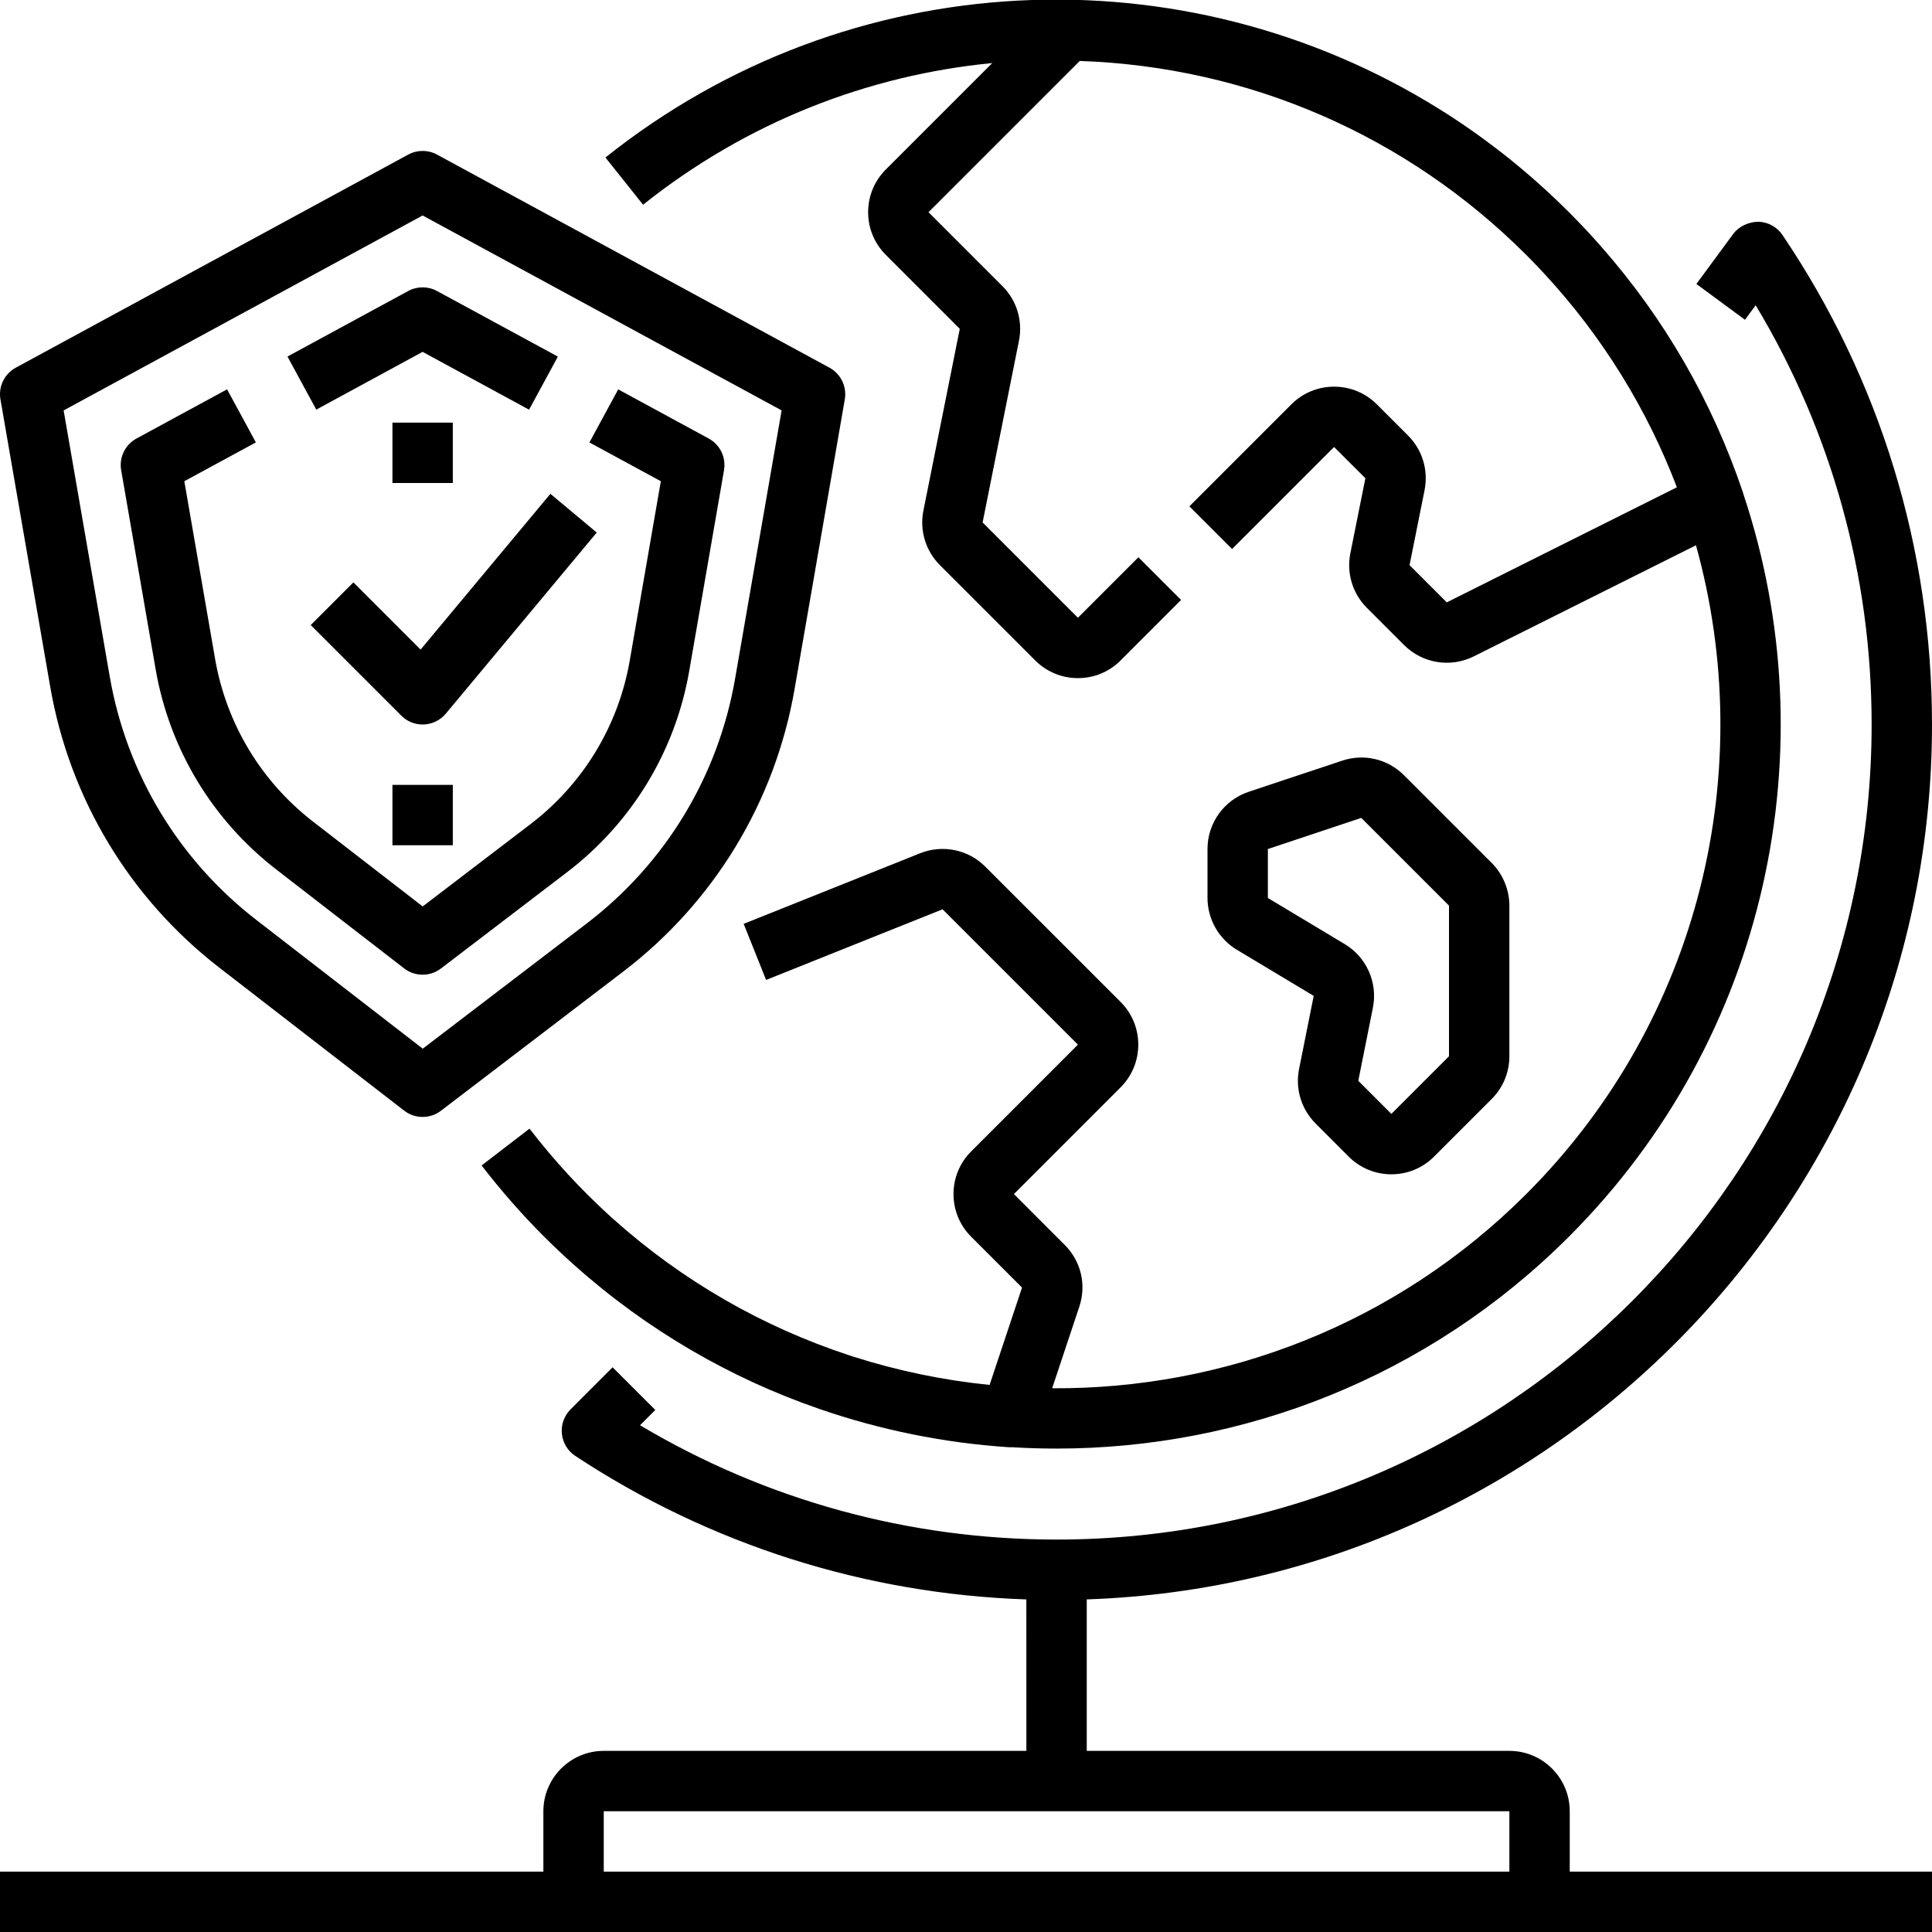 <svg id="icons" enable-background="new 0 0 64 64" height="512" viewBox="0 0 64 64" width="512" xmlns="http://www.w3.org/2000/svg"><path d="m52 60c0-1.103-.897-2-2-2h-14v-5.018c15.53-.529 28-13.326 28-28.982 0-5.812-1.713-11.419-4.953-16.215-.182-.27-.483-.434-.809-.44-.308.009-.633.146-.825.407l-1.218 1.655 1.61 1.186.354-.481c2.517 4.186 3.841 8.957 3.841 13.888 0 14.888-12.112 27-27 27-4.89 0-9.634-1.306-13.798-3.787l.506-.506-1.415-1.414-1.393 1.394c-.212.213-.318.51-.287.809.03.299.193.568.444.733 4.456 2.938 9.603 4.573 14.942 4.754l.001 5.017h-14c-1.103 0-2 .897-2 2v2h-18v2h64v-2h-12zm-32 2v-2h30v2z"/><path d="m32.87 2.089-3.526 3.526c-.378.378-.586.88-.586 1.414s.208 1.036.586 1.414l2.45 2.45-1.205 6.022c-.131.657.073 1.332.547 1.806l3.157 3.157c.378.378.88.586 1.414.586.535 0 1.037-.208 1.414-.586l2.004-2.004-1.414-1.414-2.004 2.004-3.157-3.157 1.205-6.022c.131-.657-.073-1.332-.547-1.806l-2.45-2.45 5.01-5.01c5.591.192 10.829 2.464 14.789 6.424.069.069.138.139.206.208.004.004.008.008.011.012.062.064.124.128.185.192.041.044.082.088.123.132.023.024.045.048.068.072 1.959 2.116 3.425 4.527 4.399 7.083l-7.623 3.812-1.233-1.233.498-2.486c.131-.657-.073-1.333-.547-1.806l-1.036-1.036c-.779-.779-2.049-.779-2.828 0l-3.38 3.38 1.414 1.414 3.379-3.38 1.037 1.035-.498 2.487c-.131.657.073 1.332.547 1.806l1.234 1.234c.609.608 1.536.76 2.308.374l7.36-3.68c2.061 7.403.187 15.682-5.623 21.493-4.326 4.326-10.021 6.469-15.704 6.432l.9-2.703c.241-.724.056-1.507-.483-2.045l-1.684-1.685 3.535-3.536c.78-.779.78-2.049 0-2.828l-4.483-4.482c-.565-.567-1.412-.741-2.158-.444l-5.846 2.339.743 1.857 5.846-2.339 4.483 4.483-3.535 3.536c-.378.378-.586.88-.586 1.414s.208 1.036.586 1.414l1.684 1.684-1.074 3.224c-1.523-.153-3.033-.464-4.503-.933-.028-.009-.056-.018-.084-.027-.023-.008-.046-.015-.07-.023-2.856-.938-5.503-2.456-7.769-4.477-.022-.019-.043-.039-.065-.058-.029-.026-.057-.052-.085-.077-.042-.038-.083-.076-.125-.114-.018-.017-.037-.034-.055-.051-.055-.051-.11-.103-.165-.155-.006-.006-.013-.012-.019-.018-.134-.128-.267-.257-.399-.389-.435-.435-.853-.89-1.25-1.359-.224-.265-.442-.535-.653-.808l-1.586 1.219c.636.827 1.333 1.622 2.074 2.362.069.069.138.137.207.204l.084.081c.04.039.08.078.121.116.04.038.08.076.12.113.027.025.054.051.081.076.048.045.096.089.145.134.017.016.035.032.052.047.059.054.119.108.178.161l.003.003c2.428 2.169 5.194 3.758 8.118 4.767 2.011.696 4.12 1.127 6.278 1.27.022.001.044.002.066.002.013 0 .026-.001.039-.002.493.03.987.045 1.48.045 6.146 0 12.292-2.339 16.971-7.018 6.636-6.636 8.565-16.223 5.79-24.575-.006-.025-.013-.05-.022-.075-1.024-3.037-2.606-5.777-4.713-8.167-.001-.001-.002-.002-.003-.003-.06-.068-.12-.135-.18-.202-.018-.02-.036-.04-.054-.06-.05-.055-.1-.11-.15-.164-.03-.033-.061-.065-.091-.098-.04-.043-.08-.086-.121-.129-.045-.048-.091-.096-.138-.143-.029-.03-.058-.061-.087-.091-.076-.079-.153-.157-.231-.234-.068-.068-.135-.135-.204-.201-.044-.043-.089-.086-.133-.128-.025-.024-.05-.049-.075-.073-.042-.04-.083-.079-.125-.118-.028-.026-.056-.053-.084-.079-.043-.04-.086-.08-.13-.12-.027-.025-.054-.05-.081-.074-.051-.046-.101-.091-.152-.137-.019-.017-.039-.035-.058-.052-.046-.041-.091-.081-.137-.121-.027-.024-.055-.048-.082-.072-.044-.038-.088-.076-.132-.113-.028-.024-.056-.048-.083-.071-.044-.038-.089-.075-.133-.112-.029-.024-.058-.048-.087-.072-.043-.036-.086-.071-.129-.106-.03-.025-.061-.05-.091-.075-.043-.035-.086-.069-.129-.103-.032-.025-.064-.051-.096-.076-.039-.03-.077-.06-.116-.09-.038-.029-.075-.058-.113-.087s-.076-.058-.114-.087c-.037-.028-.073-.056-.11-.083-.039-.03-.079-.059-.118-.088-.037-.027-.074-.055-.111-.082s-.075-.055-.112-.082c-.041-.03-.083-.06-.124-.089-.033-.023-.065-.046-.098-.07-.047-.033-.094-.066-.141-.099-.028-.02-.057-.039-.085-.059-.051-.035-.102-.07-.152-.104-.027-.018-.054-.036-.081-.054-.055-.037-.11-.073-.165-.11-.021-.014-.041-.027-.062-.041-.064-.042-.128-.084-.193-.125-.012-.008-.024-.015-.036-.023-.074-.047-.148-.094-.222-.14-.003-.002-.007-.004-.01-.006-8.457-5.264-19.53-4.833-27.611 1.613l1.247 1.564c3.436-2.742 7.463-4.296 11.567-4.693z"/><path d="m43.581 37.217 1.096 1.097c.378.378.88.586 1.414.586.535 0 1.037-.208 1.414-.586l1.909-1.909c.378-.379.586-.881.586-1.415v-4.99c0-.526-.213-1.042-.586-1.414l-2.907-2.907c-.54-.537-1.321-.723-2.046-.481l-3.093 1.03c-.818.272-1.368 1.035-1.368 1.897v1.622c0 .698.372 1.355.971 1.715l2.547 1.528-.484 2.42c-.133.656.072 1.332.547 1.807zm-1.581-7.47v-1.622l3.094-1.031 2.906 2.906v4.99l-1.909 1.909-1.096-1.096.484-2.421c.166-.826-.208-1.673-.932-2.107z"/><path d="m1.664 22.751c.641 3.701 2.63 7.006 5.602 9.304l6.122 4.736c.18.14.396.209.612.209.214 0 .428-.068.607-.205l6.039-4.611c3.013-2.301 5.029-5.625 5.676-9.36l1.663-9.594c.073-.423-.131-.845-.508-1.05l-13-7.059c-.297-.162-.657-.162-.954 0l-13 7.059c-.377.205-.582.627-.508 1.05zm12.336-15.613 11.892 6.457-1.541 8.887c-.561 3.237-2.308 6.118-4.919 8.112l-5.428 4.145-5.514-4.266c-2.575-1.992-4.3-4.855-4.855-8.063l-1.527-8.814z"/><path d="m5.155 22.168c.457 2.638 1.875 4.993 3.993 6.632l4.239 3.279c.18.14.396.209.612.209.214 0 .428-.068.607-.205l4.181-3.192c2.148-1.641 3.585-4.01 4.046-6.672l1.151-6.643c.073-.423-.131-.845-.508-1.05l-2.997-1.627-.954 1.758 2.366 1.284-1.029 5.936c-.375 2.164-1.543 4.091-3.29 5.424l-3.57 2.726-3.631-2.809c-1.722-1.332-2.875-3.247-3.246-5.392l-1.019-5.885 2.37-1.286-.954-1.758-3 1.629c-.377.205-.582.627-.508 1.05z"/><path d="m13.999 11.656 3.527 1.915.954-1.758-4.004-2.173c-.298-.162-.656-.162-.954 0l-3.999 2.171.954 1.758z"/><path d="m18.232 16.359-4.299 5.159-2.226-2.226-1.414 1.414 3 3c.188.19.442.294.707.294.015 0 .03 0 .045-.001.281-.013.543-.143.723-.358l5-6z"/><path d="m13 26h2v2h-2z"/><path d="m13 14h2v2h-2z"/></svg>